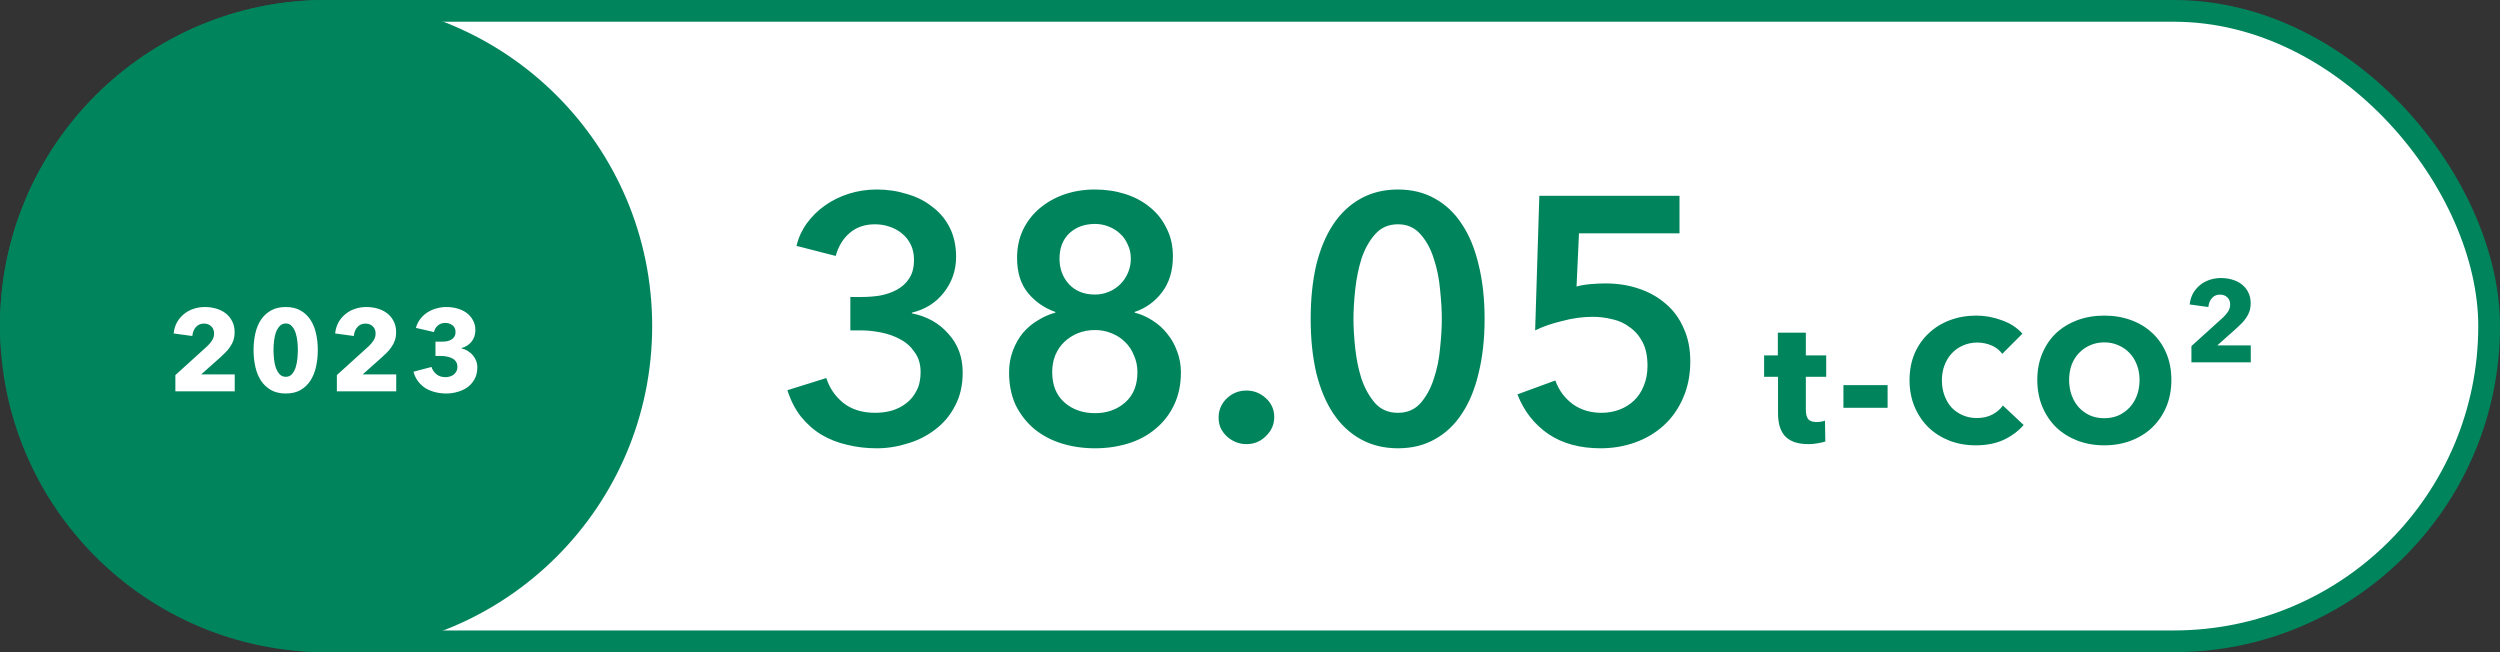 <svg width="345" height="90" viewBox="0 0 345 90" fill="none" xmlns="http://www.w3.org/2000/svg">
<rect x="0" y="0" width="345" height="90" fill="#333333" stroke="none"/>
<rect x="1.5" y="1.5" width="342" height="87" rx="43.5" fill="white" stroke="#00845C" stroke-width="3"/>
<path d="M117.348 40.984H118.884C119.748 40.984 120.596 40.92 121.428 40.792C122.292 40.632 123.076 40.36 123.78 39.976C124.484 39.592 125.044 39.08 125.46 38.44C125.908 37.768 126.132 36.904 126.132 35.848C126.132 35.08 125.988 34.392 125.7 33.784C125.412 33.176 125.012 32.664 124.5 32.248C124.02 31.832 123.444 31.512 122.772 31.288C122.132 31.064 121.46 30.952 120.756 30.952C119.348 30.952 118.18 31.352 117.252 32.152C116.324 32.952 115.684 34.008 115.332 35.32L109.908 33.928C110.196 32.776 110.676 31.736 111.348 30.808C112.052 29.848 112.884 29.032 113.844 28.36C114.836 27.656 115.94 27.112 117.156 26.728C118.372 26.344 119.652 26.152 120.996 26.152C122.468 26.152 123.86 26.36 125.172 26.776C126.516 27.16 127.684 27.752 128.676 28.552C129.7 29.32 130.5 30.28 131.076 31.432C131.652 32.584 131.94 33.928 131.94 35.464C131.94 37.288 131.38 38.92 130.26 40.36C129.172 41.768 127.7 42.696 125.844 43.144V43.24C127.924 43.656 129.604 44.6 130.884 46.072C132.196 47.512 132.852 49.288 132.852 51.4C132.852 53.16 132.5 54.696 131.796 56.008C131.124 57.32 130.212 58.408 129.06 59.272C127.94 60.136 126.676 60.776 125.268 61.192C123.86 61.64 122.436 61.864 120.996 61.864C119.556 61.864 118.196 61.704 116.916 61.384C115.636 61.096 114.452 60.632 113.364 59.992C112.308 59.352 111.364 58.52 110.532 57.496C109.732 56.472 109.108 55.256 108.66 53.848L114.036 52.168C114.452 53.512 115.22 54.648 116.34 55.576C117.492 56.504 118.98 56.968 120.804 56.968C121.54 56.968 122.276 56.872 123.012 56.68C123.78 56.456 124.452 56.12 125.028 55.672C125.636 55.224 126.116 54.648 126.468 53.944C126.852 53.24 127.044 52.376 127.044 51.352C127.044 50.264 126.772 49.352 126.228 48.616C125.716 47.848 125.06 47.256 124.26 46.84C123.46 46.392 122.564 46.072 121.572 45.88C120.612 45.688 119.684 45.592 118.788 45.592H117.348V40.984ZM151.109 26.152C152.581 26.152 153.973 26.36 155.285 26.776C156.597 27.192 157.733 27.8 158.693 28.6C159.685 29.4 160.453 30.376 160.997 31.528C161.573 32.648 161.861 33.928 161.861 35.368C161.861 37.352 161.365 39 160.373 40.312C159.381 41.624 158.117 42.536 156.581 43.048V43.144C157.477 43.368 158.309 43.736 159.077 44.248C159.845 44.728 160.517 45.336 161.093 46.072C161.669 46.776 162.117 47.576 162.437 48.472C162.789 49.368 162.965 50.344 162.965 51.4C162.965 53.096 162.645 54.6 162.005 55.912C161.397 57.192 160.549 58.28 159.461 59.176C158.405 60.072 157.157 60.744 155.717 61.192C154.277 61.64 152.741 61.864 151.109 61.864C149.477 61.864 147.941 61.64 146.501 61.192C145.061 60.744 143.797 60.072 142.709 59.176C141.653 58.28 140.805 57.192 140.165 55.912C139.557 54.6 139.253 53.096 139.253 51.4C139.253 50.312 139.429 49.304 139.781 48.376C140.133 47.448 140.597 46.632 141.173 45.928C141.781 45.224 142.469 44.648 143.237 44.2C144.005 43.72 144.805 43.368 145.637 43.144V43.048C144.101 42.504 142.837 41.624 141.845 40.408C140.853 39.192 140.357 37.592 140.357 35.608C140.357 34.168 140.629 32.872 141.173 31.72C141.749 30.536 142.517 29.544 143.477 28.744C144.469 27.912 145.605 27.272 146.885 26.824C148.197 26.376 149.605 26.152 151.109 26.152ZM151.109 30.904C149.669 30.904 148.485 31.336 147.557 32.2C146.661 33.064 146.213 34.232 146.213 35.704C146.213 37.08 146.645 38.248 147.509 39.208C148.405 40.168 149.605 40.648 151.109 40.648C151.781 40.648 152.421 40.52 153.029 40.264C153.637 40.008 154.165 39.656 154.613 39.208C155.061 38.76 155.413 38.232 155.669 37.624C155.925 37.016 156.053 36.376 156.053 35.704C156.053 34.968 155.909 34.312 155.621 33.736C155.365 33.128 154.997 32.616 154.517 32.2C154.069 31.784 153.541 31.464 152.933 31.24C152.357 31.016 151.749 30.904 151.109 30.904ZM151.109 45.544C150.277 45.544 149.493 45.688 148.757 45.976C148.053 46.264 147.429 46.664 146.885 47.176C146.373 47.656 145.957 48.264 145.637 49C145.349 49.704 145.205 50.488 145.205 51.352C145.205 53.144 145.765 54.536 146.885 55.528C148.005 56.52 149.413 57.016 151.109 57.016C152.773 57.016 154.165 56.52 155.285 55.528C156.405 54.536 156.965 53.144 156.965 51.352C156.965 50.52 156.805 49.752 156.485 49.048C156.197 48.312 155.781 47.688 155.237 47.176C154.725 46.664 154.101 46.264 153.365 45.976C152.661 45.688 151.909 45.544 151.109 45.544ZM168.166 57.64C168.166 56.616 168.534 55.736 169.27 55C170.038 54.264 170.95 53.896 172.006 53.896C173.03 53.896 173.926 54.248 174.694 54.952C175.462 55.656 175.846 56.52 175.846 57.544C175.846 58.568 175.462 59.448 174.694 60.184C173.958 60.92 173.062 61.288 172.006 61.288C171.494 61.288 170.998 61.192 170.518 61C170.07 60.808 169.67 60.552 169.318 60.232C168.966 59.912 168.678 59.528 168.454 59.08C168.262 58.632 168.166 58.152 168.166 57.64ZM204.874 44.008C204.874 46.76 204.602 49.24 204.058 51.448C203.546 53.656 202.778 55.528 201.754 57.064C200.762 58.6 199.514 59.784 198.01 60.616C196.538 61.448 194.842 61.864 192.922 61.864C191.002 61.864 189.29 61.448 187.786 60.616C186.282 59.784 185.018 58.6 183.994 57.064C182.97 55.528 182.186 53.656 181.642 51.448C181.13 49.24 180.874 46.76 180.874 44.008C180.874 41.256 181.13 38.776 181.642 36.568C182.186 34.36 182.97 32.488 183.994 30.952C185.018 29.416 186.282 28.232 187.786 27.4C189.29 26.568 191.002 26.152 192.922 26.152C194.842 26.152 196.538 26.568 198.01 27.4C199.514 28.232 200.762 29.416 201.754 30.952C202.778 32.488 203.546 34.36 204.058 36.568C204.602 38.776 204.874 41.256 204.874 44.008ZM198.97 44.008C198.97 42.824 198.89 41.48 198.73 39.976C198.602 38.472 198.314 37.048 197.866 35.704C197.45 34.36 196.842 33.24 196.042 32.344C195.242 31.416 194.202 30.952 192.922 30.952C191.61 30.952 190.554 31.416 189.754 32.344C188.954 33.24 188.33 34.36 187.882 35.704C187.466 37.048 187.178 38.472 187.018 39.976C186.858 41.48 186.778 42.824 186.778 44.008C186.778 45.192 186.858 46.536 187.018 48.04C187.178 49.544 187.466 50.952 187.882 52.264C188.33 53.576 188.954 54.696 189.754 55.624C190.554 56.52 191.61 56.968 192.922 56.968C194.202 56.968 195.242 56.52 196.042 55.624C196.842 54.696 197.45 53.576 197.866 52.264C198.314 50.952 198.602 49.544 198.73 48.04C198.89 46.536 198.97 45.192 198.97 44.008ZM231.771 32.2H217.899L217.563 39.544C218.107 39.384 218.747 39.272 219.483 39.208C220.251 39.144 220.939 39.112 221.547 39.112C223.211 39.112 224.747 39.352 226.155 39.832C227.595 40.312 228.843 41.016 229.899 41.944C230.955 42.84 231.771 43.96 232.347 45.304C232.955 46.616 233.259 48.136 233.259 49.864C233.259 51.752 232.923 53.448 232.251 54.952C231.611 56.424 230.731 57.672 229.611 58.696C228.491 59.72 227.179 60.504 225.675 61.048C224.171 61.592 222.571 61.864 220.875 61.864C218.027 61.864 215.627 61.208 213.675 59.896C211.723 58.552 210.299 56.728 209.403 54.424L214.635 52.504C215.115 53.848 215.915 54.936 217.035 55.768C218.155 56.568 219.483 56.968 221.019 56.968C221.883 56.968 222.699 56.824 223.467 56.536C224.235 56.248 224.907 55.832 225.483 55.288C226.059 54.744 226.507 54.072 226.827 53.272C227.179 52.44 227.355 51.512 227.355 50.488C227.355 49.176 227.131 48.088 226.683 47.224C226.235 46.36 225.643 45.672 224.907 45.16C224.203 44.616 223.403 44.248 222.507 44.056C221.611 43.832 220.699 43.72 219.771 43.72C219.131 43.72 218.443 43.768 217.707 43.864C217.003 43.96 216.299 44.104 215.595 44.296C214.923 44.456 214.251 44.648 213.579 44.872C212.939 45.096 212.363 45.336 211.851 45.592L212.427 27.016H231.771V32.2Z" fill="#00845C"/>
<path d="M249.207 52V56.56C249.207 57.12 249.311 57.544 249.519 57.832C249.743 58.104 250.135 58.24 250.695 58.24C250.887 58.24 251.087 58.224 251.295 58.192C251.519 58.16 251.703 58.112 251.847 58.048L251.895 60.928C251.623 61.024 251.279 61.104 250.863 61.168C250.447 61.248 250.031 61.288 249.615 61.288C248.815 61.288 248.143 61.192 247.599 61C247.055 60.792 246.615 60.504 246.279 60.136C245.959 59.752 245.727 59.304 245.583 58.792C245.439 58.264 245.367 57.68 245.367 57.04V52H243.447V49.048H245.343V45.904H249.207V49.048H252.015V52H249.207ZM254.393 56.272V53.152H260.489V56.272H254.393ZM279.261 58.648C278.509 59.512 277.581 60.2 276.477 60.712C275.373 61.208 274.101 61.456 272.661 61.456C271.349 61.456 270.133 61.24 269.013 60.808C267.909 60.376 266.949 59.768 266.133 58.984C265.317 58.184 264.677 57.232 264.213 56.128C263.749 55.024 263.517 53.808 263.517 52.48C263.517 51.12 263.749 49.888 264.213 48.784C264.693 47.68 265.349 46.744 266.181 45.976C267.013 45.192 267.989 44.592 269.109 44.176C270.229 43.76 271.437 43.552 272.733 43.552C273.933 43.552 275.109 43.768 276.261 44.2C277.429 44.616 278.373 45.232 279.093 46.048L276.309 48.832C275.925 48.304 275.421 47.912 274.797 47.656C274.173 47.4 273.533 47.272 272.877 47.272C272.157 47.272 271.493 47.408 270.885 47.68C270.293 47.936 269.781 48.296 269.349 48.76C268.917 49.224 268.581 49.776 268.341 50.416C268.101 51.04 267.981 51.728 267.981 52.48C267.981 53.248 268.101 53.952 268.341 54.592C268.581 55.232 268.909 55.784 269.325 56.248C269.757 56.696 270.269 57.048 270.861 57.304C271.453 57.56 272.101 57.688 272.805 57.688C273.621 57.688 274.333 57.528 274.941 57.208C275.549 56.888 276.037 56.472 276.405 55.96L279.261 58.648ZM299.651 52.432C299.651 53.776 299.419 55.008 298.955 56.128C298.491 57.232 297.843 58.184 297.011 58.984C296.195 59.768 295.219 60.376 294.083 60.808C292.947 61.24 291.715 61.456 290.387 61.456C289.059 61.456 287.827 61.24 286.691 60.808C285.571 60.376 284.595 59.768 283.763 58.984C282.947 58.184 282.307 57.232 281.843 56.128C281.379 55.008 281.147 53.776 281.147 52.432C281.147 51.072 281.379 49.848 281.843 48.76C282.307 47.656 282.947 46.72 283.763 45.952C284.595 45.184 285.571 44.592 286.691 44.176C287.827 43.76 289.059 43.552 290.387 43.552C291.715 43.552 292.947 43.76 294.083 44.176C295.219 44.592 296.195 45.184 297.011 45.952C297.843 46.72 298.491 47.656 298.955 48.76C299.419 49.848 299.651 51.072 299.651 52.432ZM295.259 52.432C295.259 51.696 295.139 51.008 294.899 50.368C294.659 49.728 294.323 49.184 293.891 48.736C293.475 48.272 292.963 47.912 292.355 47.656C291.763 47.384 291.107 47.248 290.387 47.248C289.667 47.248 289.011 47.384 288.419 47.656C287.827 47.912 287.315 48.272 286.883 48.736C286.451 49.184 286.115 49.728 285.875 50.368C285.651 51.008 285.539 51.696 285.539 52.432C285.539 53.2 285.659 53.912 285.899 54.568C286.139 55.208 286.467 55.76 286.883 56.224C287.315 56.688 287.827 57.056 288.419 57.328C289.011 57.584 289.667 57.712 290.387 57.712C291.107 57.712 291.763 57.584 292.355 57.328C292.947 57.056 293.459 56.688 293.891 56.224C294.323 55.76 294.659 55.208 294.899 54.568C295.139 53.912 295.259 53.2 295.259 52.432Z" fill="#00845C"/>
<path d="M302.416 50V47.76L306.832 43.76C307.109 43.493 307.333 43.221 307.504 42.944C307.675 42.667 307.76 42.357 307.76 42.016C307.76 41.611 307.632 41.285 307.376 41.04C307.12 40.784 306.779 40.656 306.352 40.656C305.904 40.656 305.536 40.816 305.248 41.136C304.971 41.445 304.805 41.856 304.752 42.368L302.176 42.016C302.24 41.44 302.395 40.928 302.64 40.48C302.896 40.032 303.216 39.653 303.6 39.344C303.984 39.024 304.421 38.784 304.912 38.624C305.413 38.453 305.941 38.368 306.496 38.368C307.019 38.368 307.525 38.437 308.016 38.576C308.507 38.715 308.944 38.928 309.328 39.216C309.712 39.504 310.016 39.867 310.24 40.304C310.475 40.741 310.592 41.253 310.592 41.84C310.592 42.245 310.539 42.613 310.432 42.944C310.325 43.264 310.176 43.563 309.984 43.84C309.803 44.117 309.589 44.379 309.344 44.624C309.109 44.859 308.864 45.093 308.608 45.328L305.984 47.664H310.608V50H302.416Z" fill="#00845C"/>
<circle cx="45" cy="45" r="45" fill="#00845C"/>
<path d="M24.201 54V51.76L28.616 47.76C28.894 47.493 29.118 47.221 29.288 46.944C29.459 46.667 29.544 46.357 29.544 46.016C29.544 45.611 29.416 45.285 29.16 45.04C28.904 44.784 28.563 44.656 28.137 44.656C27.689 44.656 27.32 44.816 27.032 45.136C26.755 45.445 26.59 45.856 26.537 46.368L23.96 46.016C24.024 45.44 24.179 44.928 24.424 44.48C24.68 44.032 25 43.653 25.384 43.344C25.768 43.024 26.206 42.784 26.697 42.624C27.198 42.453 27.726 42.368 28.28 42.368C28.803 42.368 29.31 42.437 29.8 42.576C30.291 42.715 30.729 42.928 31.113 43.216C31.497 43.504 31.8 43.867 32.025 44.304C32.259 44.741 32.377 45.253 32.377 45.84C32.377 46.245 32.323 46.613 32.217 46.944C32.11 47.264 31.96 47.563 31.768 47.84C31.587 48.117 31.374 48.379 31.128 48.624C30.894 48.859 30.648 49.093 30.392 49.328L27.768 51.664H32.392V54H24.201ZM43.856 48.304C43.856 49.104 43.776 49.867 43.616 50.592C43.456 51.317 43.2 51.957 42.848 52.512C42.496 53.056 42.038 53.493 41.472 53.824C40.918 54.144 40.24 54.304 39.44 54.304C38.64 54.304 37.958 54.144 37.392 53.824C36.827 53.493 36.363 53.056 36 52.512C35.648 51.957 35.392 51.317 35.232 50.592C35.072 49.867 34.992 49.104 34.992 48.304C34.992 47.504 35.072 46.747 35.232 46.032C35.392 45.307 35.648 44.677 36 44.144C36.363 43.6 36.827 43.168 37.392 42.848C37.958 42.528 38.64 42.368 39.44 42.368C40.24 42.368 40.918 42.528 41.472 42.848C42.038 43.168 42.496 43.6 42.848 44.144C43.2 44.677 43.456 45.307 43.616 46.032C43.776 46.747 43.856 47.504 43.856 48.304ZM41.104 48.304C41.104 47.952 41.083 47.563 41.04 47.136C40.998 46.709 40.918 46.315 40.8 45.952C40.683 45.579 40.512 45.269 40.288 45.024C40.075 44.768 39.792 44.64 39.44 44.64C39.088 44.64 38.8 44.768 38.576 45.024C38.352 45.269 38.176 45.579 38.048 45.952C37.931 46.315 37.851 46.709 37.808 47.136C37.766 47.563 37.744 47.952 37.744 48.304C37.744 48.667 37.766 49.067 37.808 49.504C37.851 49.931 37.931 50.331 38.048 50.704C38.176 51.067 38.352 51.376 38.576 51.632C38.8 51.877 39.088 52 39.44 52C39.792 52 40.075 51.877 40.288 51.632C40.512 51.376 40.683 51.067 40.8 50.704C40.918 50.331 40.998 49.931 41.04 49.504C41.083 49.067 41.104 48.667 41.104 48.304ZM46.488 54V51.76L50.904 47.76C51.181 47.493 51.405 47.221 51.576 46.944C51.747 46.667 51.832 46.357 51.832 46.016C51.832 45.611 51.704 45.285 51.448 45.04C51.192 44.784 50.851 44.656 50.424 44.656C49.976 44.656 49.608 44.816 49.32 45.136C49.043 45.445 48.877 45.856 48.824 46.368L46.248 46.016C46.312 45.44 46.467 44.928 46.712 44.48C46.968 44.032 47.288 43.653 47.672 43.344C48.056 43.024 48.493 42.784 48.984 42.624C49.485 42.453 50.013 42.368 50.568 42.368C51.091 42.368 51.597 42.437 52.088 42.576C52.579 42.715 53.016 42.928 53.4 43.216C53.784 43.504 54.088 43.867 54.312 44.304C54.547 44.741 54.664 45.253 54.664 45.84C54.664 46.245 54.611 46.613 54.504 46.944C54.397 47.264 54.248 47.563 54.056 47.84C53.875 48.117 53.661 48.379 53.416 48.624C53.181 48.859 52.936 49.093 52.68 49.328L50.056 51.664H54.68V54H46.488ZM65.872 50.704C65.872 51.323 65.744 51.861 65.488 52.32C65.242 52.768 64.917 53.141 64.512 53.44C64.106 53.728 63.648 53.941 63.136 54.08C62.634 54.229 62.122 54.304 61.6 54.304C61.088 54.304 60.586 54.245 60.096 54.128C59.616 54.011 59.173 53.835 58.768 53.6C58.373 53.355 58.026 53.045 57.728 52.672C57.429 52.288 57.205 51.829 57.056 51.296L59.552 50.64C59.658 51.013 59.877 51.344 60.208 51.632C60.538 51.909 60.96 52.048 61.472 52.048C61.664 52.048 61.856 52.021 62.048 51.968C62.25 51.915 62.426 51.835 62.576 51.728C62.736 51.611 62.864 51.461 62.96 51.28C63.066 51.099 63.12 50.875 63.12 50.608C63.12 50.32 63.05 50.08 62.912 49.888C62.784 49.696 62.608 49.547 62.384 49.44C62.17 49.323 61.925 49.243 61.648 49.2C61.37 49.147 61.093 49.12 60.816 49.12H60.096V47.152H60.88C61.136 47.152 61.381 47.136 61.616 47.104C61.85 47.061 62.058 46.992 62.24 46.896C62.432 46.789 62.581 46.651 62.688 46.48C62.805 46.309 62.864 46.085 62.864 45.808C62.864 45.403 62.72 45.093 62.432 44.88C62.144 44.667 61.813 44.56 61.44 44.56C61.056 44.56 60.72 44.677 60.432 44.912C60.154 45.136 59.973 45.44 59.888 45.824L57.392 45.248C57.53 44.768 57.738 44.352 58.016 44C58.293 43.637 58.618 43.339 58.992 43.104C59.376 42.859 59.792 42.677 60.24 42.56C60.688 42.432 61.146 42.368 61.616 42.368C62.117 42.368 62.602 42.432 63.072 42.56C63.552 42.688 63.978 42.885 64.352 43.152C64.725 43.419 65.024 43.755 65.248 44.16C65.482 44.555 65.6 45.024 65.6 45.568C65.6 46.197 65.418 46.731 65.056 47.168C64.704 47.595 64.25 47.883 63.696 48.032V48.08C64.016 48.155 64.309 48.277 64.576 48.448C64.842 48.608 65.072 48.805 65.264 49.04C65.456 49.264 65.605 49.52 65.712 49.808C65.818 50.085 65.872 50.384 65.872 50.704Z" fill="white"/>
</svg>
